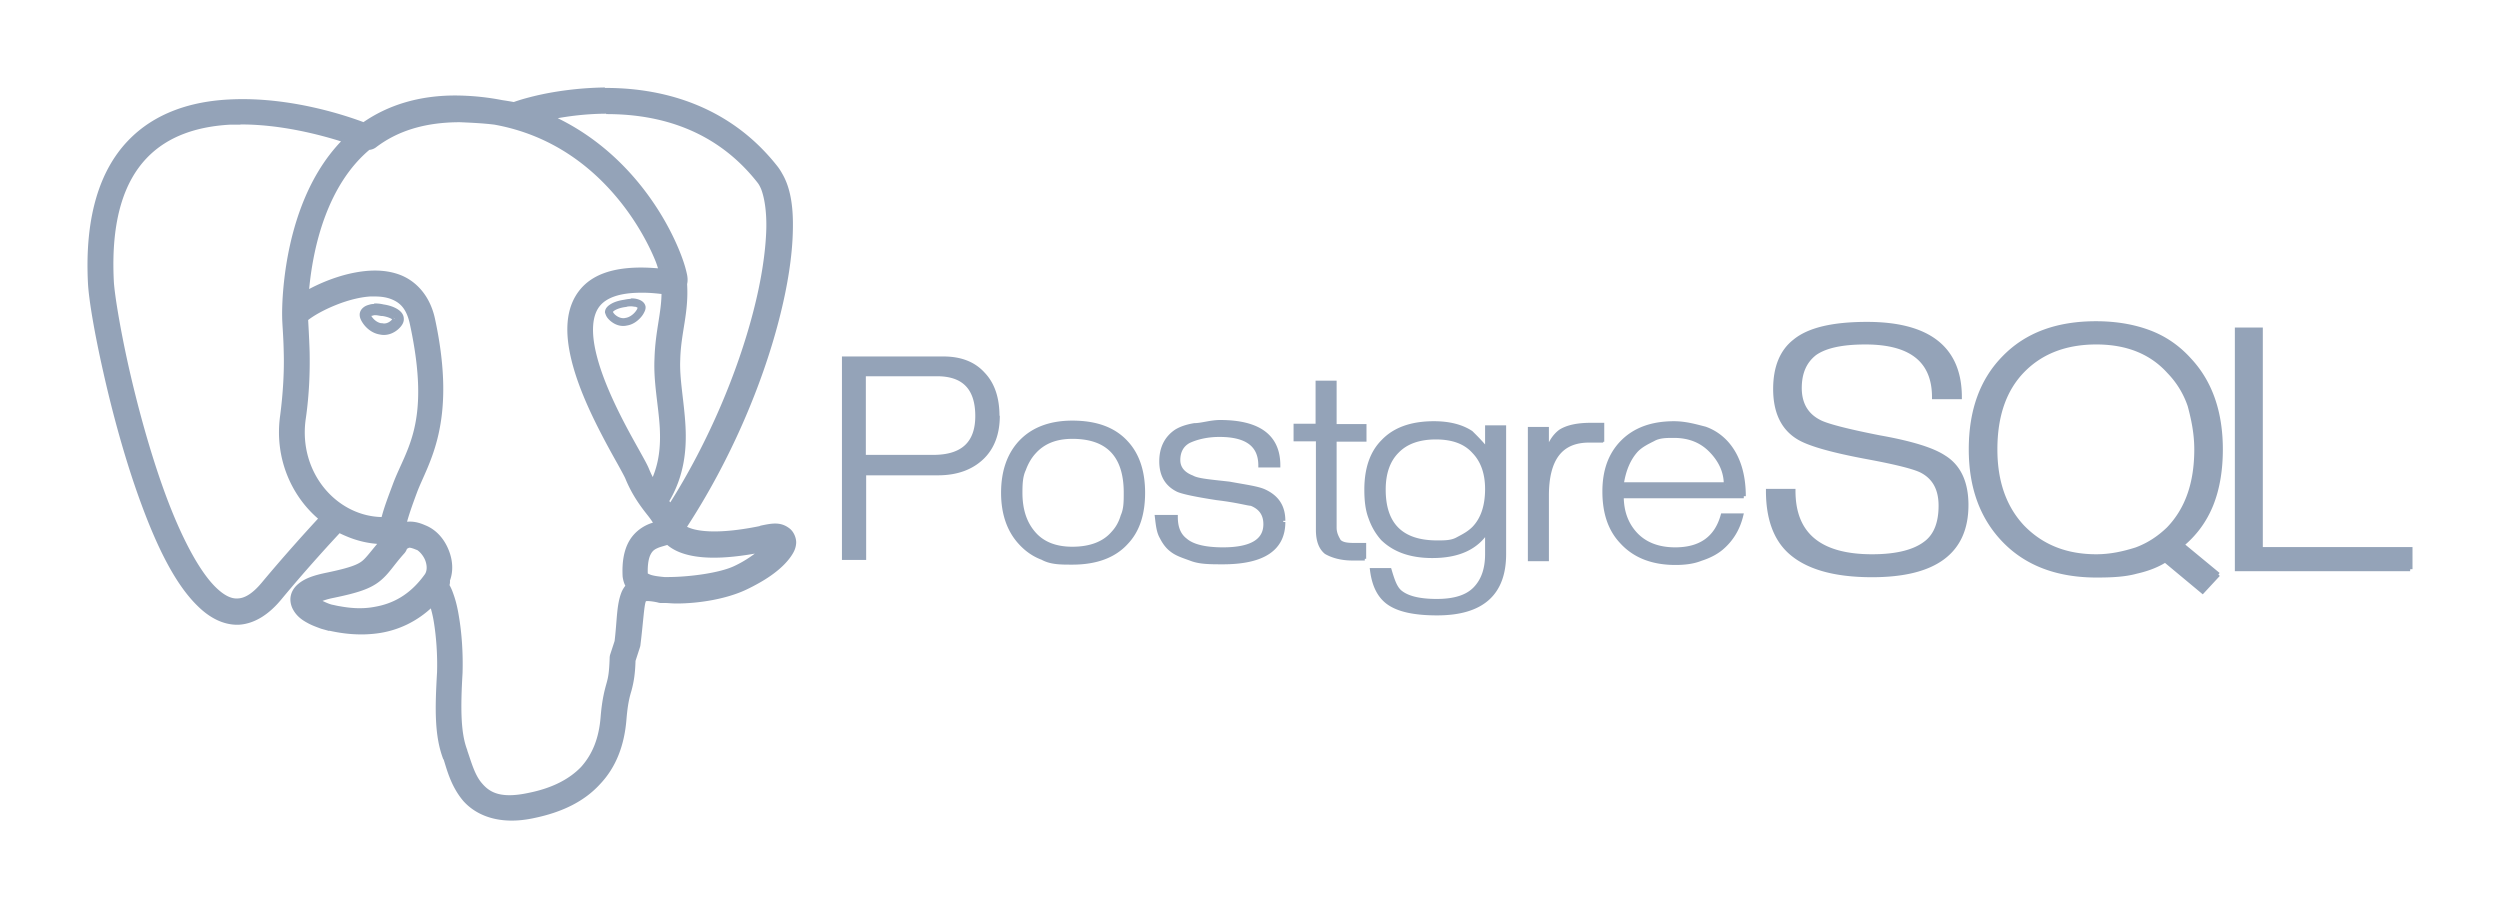 <svg xmlns="http://www.w3.org/2000/svg" viewBox="0 0 614.29 223.14">
  <style>
    path, rect, circle, polygon, polyline {fill: #94a3b8; stroke: #94a3b8;}
  </style>
  <path
    d="M592.21 139.86h-42.57V80.98h5.87v53.94h36.78v4.94m-47.21 1.31l-3.87 4.18-9.19-7.65c-1.94 1.23-4.33 2.16-7.11 2.78-2.78.77-6.03.93-9.74.93-9.58 0-17.15-2.86-22.64-8.5-5.57-5.72-8.27-13.22-8.27-22.49 0-9.51 2.7-17 8.19-22.57 5.49-5.64 12.98-8.42 22.57-8.42 4.94 0 9.35.77 13.21 2.24 3.86 1.47 7.11 3.79 9.81 6.8 5.1 5.49 7.65 12.83 7.65 21.95 0 5.1-.77 9.66-2.31 13.52-1.55 3.87-3.94 7.19-7.19 9.89l8.89 7.34m-5.41-30.75c0-4.02-.78-7.57-1.63-10.74a22.137 22.137 0 0 0-5.1-8.35c-4.32-4.79-10.27-7.19-17.85-7.19-7.49 0-13.52 2.32-18 6.88-4.56 4.64-6.8 11.13-6.8 19.4 0 7.96 2.24 14.37 6.8 19.16 4.63 4.72 10.58 7.11 18 7.11 3.64 0 6.88-.77 9.82-1.7 2.93-1.08 5.56-2.78 7.88-5.02 4.64-4.79 6.88-11.28 6.88-19.55m-56.49 13.68c0 11.51-7.73 17.23-23.18 17.23-9.28 0-16.08-1.93-20.33-5.87-3.48-3.25-5.25-8.2-5.25-14.84h6.26c0 10.66 6.41 16.07 19.32 16.07 6.18 0 10.58-1.16 13.36-3.4 2.32-1.85 3.48-4.87 3.48-9.04 0-4.09-1.54-6.95-4.71-8.58-1.86-.92-6.18-2.01-13.22-3.32-8.73-1.62-14.45-3.24-17.07-4.87-3.79-2.32-5.65-6.33-5.65-11.9 0-5.33 1.63-9.27 4.8-11.74 3.47-2.86 9.35-4.25 17.77-4.25 15.15 0 22.8 6.02 22.8 18h-6.34c0-8.96-5.64-13.45-16.85-13.45-5.64 0-9.81.85-12.44 2.71-2.47 1.93-3.71 4.71-3.71 8.5 0 3.86 1.62 6.65 4.79 8.27 1.7.93 6.65 2.24 14.92 3.86 7.8 1.39 12.98 3.02 15.76 4.87 3.63 2.24 5.49 6.18 5.49 11.75m-54.71-2.17h-29.99c0 3.71 1.09 6.65 3.09 8.97 2.32 2.7 5.72 4.09 10.05 4.09 6.26 0 10.12-2.78 11.67-8.34h4.56c-.77 3.16-2.32 5.87-4.87 8.03-1.39 1.16-3.09 2.01-5.02 2.63-1.93.77-4.02 1.01-6.26 1.01-5.64 0-10.05-1.7-13.22-5.18-2.86-3.02-4.25-7.11-4.25-12.37 0-5.17 1.47-9.19 4.49-12.21 3.01-3.01 7.18-4.56 12.59-4.56 2.94 0 5.49.78 7.65 1.32 2.17.77 4.02 2.08 5.49 3.79 2.63 3.09 4.02 7.41 4.02 12.82m-4.41-2.93c0-3.02-1.23-5.8-3.63-8.27-2.32-2.4-5.33-3.63-9.12-3.63-1.85 0-3.63 0-5.1.85-1.54.77-2.93 1.46-4.09 2.62-1.86 2.01-3.1 4.79-3.64 8.43h25.58m-30.14-10.75h-3.47c-6.96 0-10.36 4.49-10.36 13.53v15.61h-4.17V105.4h4.17v5.71c.78-2.24 1.78-3.94 3.33-5.1 1.7-1.08 4.17-1.62 7.49-1.62H393.69v4.17m-24.11 27.59c0 9.74-5.48 14.56-16.46 14.56-5.72 0-9.73-.9-12.21-2.81-2.08-1.63-3.32-4.18-3.78-7.81h4.32c.78 2.63 1.4 4.48 2.71 5.49 1.78 1.39 4.71 2.09 8.89 2.09 4.4 0 7.49-1.01 9.42-3.02 1.94-2.01 2.94-4.79 2.94-8.5v-5.72c-2.63 4.18-7.11 6.19-13.45 6.19-5.25 0-9.27-1.4-12.21-4.25-1.31-1.47-2.31-3.17-3.01-5.18-.77-2.01-1-4.33-1-6.88 0-5.18 1.39-9.12 4.09-11.82 2.86-3.02 7.03-4.49 12.52-4.49 3.71 0 6.8.78 9.12 2.32.77.78 2.09 2.01 3.94 4.25v-5.56h4.17v31.14m-4.17-15.99c0-3.87-1.08-6.96-3.25-9.2-2.08-2.32-5.17-3.48-9.35-3.48-4.01 0-7.26 1.08-9.5 3.4-2.24 2.24-3.32 5.41-3.32 9.43 0 8.65 4.4 12.98 13.13 12.98 1.93 0 3.63 0 5.1-.85 1.47-.77 2.79-1.47 3.94-2.63 2.17-2.24 3.25-5.48 3.25-9.65m-30.06 17.07h-3.09c-2.94 0-5.1-.77-6.42-1.54-1.31-1.08-2-2.86-2-5.49v-22.25h-5.49v-3.33h5.41V94.04h4.17v10.66h7.34v3.32h-7.34v21.64c0 1.62.77 2.71 1.08 3.32.78.78 2.01.93 3.87.93h2.31v3.4m-19.86-9.04c0 6.57-4.94 9.89-14.83 9.89-3.02 0-5.57 0-7.65-.77-2.09-.77-3.71-1.24-5.03-2.32-1-.77-1.77-1.85-2.39-3.09-.77-1.31-.93-3.02-1.16-4.95h4.64c0 2.63.77 4.49 2.39 5.72 1.7 1.47 4.79 2.24 9.2 2.24 6.95 0 10.43-2.08 10.43-6.18 0-2.47-1.16-4.1-3.48-5.02-.77 0-3.32-.78-8.42-1.39-5.1-.78-8.35-1.47-9.58-2.01-2.71-1.32-4.1-3.63-4.1-7.03 0-3.25 1.24-5.72 3.63-7.35 1.24-.77 2.71-1.23 4.49-1.54 1.85 0 3.94-.77 6.33-.77 9.51 0 14.3 3.55 14.3 10.66h-4.41c0-5.02-3.32-7.5-10.04-7.5-3.4 0-5.95.78-7.58 1.55-1.7.93-2.55 2.55-2.55 4.64 0 1.93 1.16 3.4 3.4 4.25 1.32.77 4.33 1 9.12 1.54 4.25.77 7.19 1.16 8.74 1.93 3.09 1.47 4.55 3.79 4.55 7.19m-34.46-6.88c0 5.18-1.31 9.28-4.1 12.21-3.01 3.33-7.49 4.95-13.29 4.95-2.86 0-5.25 0-7.34-1.16-2.08-.77-3.86-2.01-5.41-3.71-2.86-3.09-4.25-7.26-4.25-12.29 0-5.1 1.39-9.19 4.1-12.21 3.01-3.32 7.34-5.02 12.9-5.02 5.88 0 10.28 1.62 13.29 4.95 2.71 2.93 4.1 7.03 4.1 12.28m-4.25 0c0-9.19-4.41-13.75-13.14-13.75-4.02 0-7.11 1.23-9.35 3.71-1.08 1.16-1.93 2.62-2.55 4.32-.77 1.63-.85 3.56-.85 5.72 0 4.18 1.08 7.5 3.33 10.05 2.16 2.47 5.33 3.71 9.42 3.71 4.49 0 7.88-1.32 10.05-3.87 1.08-1.16 1.85-2.55 2.32-4.17.77-1.7.77-3.55.77-5.72m-31.45-18.93c0 4.4-1.31 7.88-3.94 10.36-2.63 2.47-6.19 3.78-10.74 3.78h-18.16v20.79h-4.95V88.09h24.42c4.17 0 7.42 1.23 9.74 3.78 2.39 2.48 3.55 5.95 3.55 10.36m-4.95 0c0-6.88-3.32-10.28-9.89-10.28h-18v20.32h17.08c7.18 0 10.81-3.32 10.81-10.04M148.28 22c-6.62.12-12.38 1.04-16.36 1.97-1.99.47-3.53.91-4.54 1.24-.49.16-.83.28-1.08.38-1-.19-2.02-.35-3.07-.51-3.33-.65-6.86-1.04-10.6-1.11-9.64-.15-17.32 2.45-23.25 6.6-4.07-1.54-18.19-6.44-33.18-5.62-8.82.46-17.86 3.08-24.47 10.06-6.61 6.97-10.44 18.05-9.62 34.49.19 3.86 1.51 11.87 3.76 21.82 2.23 9.95 5.37 21.62 9.23 32.11 3.85 10.49 8.29 19.77 13.84 25.14 2.77 2.74 6.05 4.54 9.67 4.44 3.6-.2 7.05-2.3 10.14-6.05 6.97-8.39 12.82-14.65 14.59-16.56.65.33 1.29.63 1.95.9 2.59 1.11 5.39 1.78 8.32 1.89v.12c-2.12 2.49-3.27 4.11-4.3 4.92-1.21.97-3.19 1.77-8.85 2.95-3.13.64-5.21 1.34-6.77 2.61-.78.63-1.48 1.51-1.73 2.6-.26 1.08 0 2.18.4 2.98.84 1.64 2.11 2.54 3.41 3.24 1.07.6 2.2 1 3.29 1.4l1.08.3a2.654 2.654 0 0 0 .13 0c2.9.7 7.76 1.6 13.22.7 4.16-.7 8.65-2.6 12.62-6.44.34 1.14.7 2.44.96 4.04.62 3.7.95 8.3.82 12.6-.53 9.1-.63 15.6 1.51 21.2v-.2c.76 2.2 1.69 6.6 4.84 10.3 3.14 3.5 8.74 5.8 16.95 4 6.73-1.4 12.1-4 15.91-8.2 3.79-4 5.87-9.3 6.35-15.8.34-3.9.78-5.4 1.25-7 .45-1.7.87-3.7.96-7.2l1.07-3.3a2.654 2.654 0 0 0 .13-.5c.7-5.7.9-9.74 1.34-10.84.23-.56 0-.32.31-.4.27-.13 1.36-.13 3.19.27a2.654 2.654 0 0 0 .55.12h.91c.97 0 1.98.13 3.02.13 5.75 0 12.21-1.16 16.73-3.24 1.28-.59 2.5-1.24 3.62-1.88 3.41-1.95 6.04-4.16 7.55-6.44.51-.77.94-1.57 1.04-2.66.12-1.11-.47-2.63-1.48-3.37-1.99-1.51-3.92-1.11-6.55-.57a2.654 2.654 0 0 0-.32.13c-10.25 2.09-15.42 1.3-17.69.35a5.74 5.74 0 0 1-.97-.5c10.93-16.67 18.71-35.21 22.82-51.16 2.13-8.22 3.29-15.75 3.39-22.03.13-5.52-.55-10.13-2.57-13.54a13 13 0 0 0-1.04-1.61C178.55 25.73 161.6 22 148.33 22.11zm1.57 5.54c11.99.14 26.21 3.62 36.75 17.12.31.41.61.96.89 1.62.83 2.16 1.37 5.48 1.31 9.64-.12 5.69-1.17 12.87-3.23 20.79-3.8 14.71-10.91 31.98-20.81 47.59-.3-.36-.59-.74-.91-1.13 3.77-6.24 4.39-12.6 4.09-18.36-.32-6.13-1.53-11.71-1.29-16.48a2.654 2.654 0 0 0 0-.12c.19-6.66 2.12-11.36 1.68-18.45.12-.46.12-.78.12-1.07 0-.63-.13-1.2-.3-1.9-.33-1.38-.91-3.15-1.78-5.25-1.74-4.21-4.62-9.67-8.93-15.16-5.16-6.58-12.4-13.19-22-17.54 3.82-.77 8.87-1.46 14.48-1.4zM113 29.53c3.05.13 5.9.27 8.54.6 14.84 2.67 24.99 11.1 31.65 19.6 3.97 5.07 6.65 10.15 8.22 13.93.5 1.2.69 1.96.97 2.84-9.31-.92-15.67.63-19.22 4.69-4 4.6-3.77 11.1-2.2 17.4 1.57 6.29 4.6 12.75 7.37 18.07 1.39 2.68 2.71 5.05 3.77 6.94 1.05 1.89 1.86 3.4 2.02 3.8 1.59 3.9 3.64 6.66 5.24 8.69 1.13 1.41 1.44 1.98 1.84 2.65-.61.18-1.04.25-1.91.64-1.5.68-3.23 1.93-4.36 3.99-1.11 2.05-1.63 4.75-1.44 8.29.13.85.34 1.64.77 2.32-.47.54-.85 1.15-1.09 1.75-1.19 3.04-1.03 6.58-1.66 11.88l-1.08 3.3a2.654 2.654 0 0 0-.13.9c-.13 3.5-.35 4.7-.81 6.3-.44 1.6-1.06 3.8-1.41 8.1-.43 5.4-2.08 9.4-4.95 12.6-2.89 3-7.15 5.3-13.14 6.5-6.96 1.5-9.85-.1-11.84-2.4-1.99-2.2-2.83-5.6-3.83-8.4a2.654 2.654 0 0 0 0-.1c-1.6-4.2-1.69-10.1-1.16-19.1a2.654 2.654 0 0 0 0-.1c.14-4.7-.2-9.6-.88-13.6-.34-2.14-.77-3.91-1.33-5.45-.29-.86-.61-1.61-1.04-2.33a2.654 2.654 0 0 0 .14-1.24c.88-2.28.66-4.77-.13-6.89-.98-2.69-2.85-5.05-5.56-6.15-.93-.4-2.42-1.03-4.3-.85h.13c-.23 0-.44 0-.67.13a2.654 2.654 0 0 0-.13-.19c.56-2.21 1.48-4.79 2.57-7.72 2.66-7.21 9.98-16.78 4.43-42.51-1.16-5.36-4.36-8.89-8.23-10.39-1.94-.74-3.97-1.04-6.03-1.04-2.04 0-4.1.3-6.09.75-3.96.92-7.66 2.51-10.5 4.09-.13 0-.13 0-.16.12.39-4.77 1.41-11.99 4.11-19.13 2.32-6.13 5.83-12.11 11.08-16.48h.12a2.654 2.654 0 0 0 1.4-.53c5.1-3.88 11.78-6.27 20.99-6.27zm-54.42.56c10.24-.14 20.44 2.58 26.14 4.42-4.79 4.81-8.02 10.67-10.21 16.46-5.06 13.4-4.68 26.72-4.68 26.75 0 1.7.31 4.61.39 8.9.13 4.32-.13 9.77-.89 15.59-1.42 10.16 2.69 19.52 9.54 25.18-2.86 3.09-8.36 9.13-14.15 16.07-2.52 3.03-4.57 4.03-6.29 4.09-1.7.12-3.58-.76-5.73-2.85-4.32-4.2-8.83-13.02-12.57-23.2-3.73-10.16-6.84-21.67-9.04-31.44-2.18-9.77-3.47-18-3.62-20.94-.78-15.51 2.77-24.87 8.17-30.57 5.39-5.69 12.92-7.98 20.9-8.42h2.04zm98.5 41.34h1.1c1.45 0 3.08.15 4.87.36 0 5.21-1.53 9.52-1.73 16.34-.28 5.78.99 11.46 1.3 17.01.22 4.49-.13 8.81-2.18 13.21-.51-.89-.99-1.85-1.43-2.94-.48-1.16-1.25-2.49-2.29-4.38-1.06-1.9-2.36-4.21-3.71-6.8-2.69-5.16-5.55-11.37-6.92-16.92-1.39-5.55-1.19-10.05 1.06-12.62 1.57-1.8 4.57-3.19 9.93-3.26zm-64.95.92c1.54 0 2.95.21 4.14.67 2.37.92 4.08 2.54 4.94 6.55 5.31 24.61-1 30.9-4.2 39.55-1.08 2.92-2.18 5.7-2.85 8.43-11.56 0-21.42-11.08-19.54-24.61.91-6.21 1.05-11.96.96-16.46-.13-4.11-.32-6.88-.37-8.06.13-.12.13-.12.18-.16.58-.47 1.56-1.13 2.77-1.8 2.42-1.34 5.78-2.78 9.12-3.55 1.66-.39 3.33-.6 4.88-.6zm62.86 1.46v.13c-.52 0-1.07.12-1.63.22-1.16.17-2.17.49-2.9.91-.74.43-1.31.95-1.31 1.65.13.37.23.7.49 1.05.26.34.61.69 1.04.99.84.61 2 1.03 3.26.74 1.24-.18 2.27-.91 3-1.69.37-.39.66-.8.85-1.19.21-.38.34-.72.34-1.07v-.13c-.13-.77-.83-1.23-1.7-1.45-.43-.12-.91-.16-1.44-.15zm0 .95c.45 0 .86.12 1.21.12.66.17.96.46 1.02.71 0 .12-.13.31-.23.6-.16.31-.41.67-.73 1.01-.63.67-1.51 1.27-2.48 1.41-.97.23-1.88-.12-2.57-.59a3.49 3.49 0 0 1-.85-.81c-.17-.25-.26-.48-.29-.58 0-.16.24-.53.85-.87.62-.35 1.52-.65 2.59-.8a6.07 6.07 0 0 1 1.48-.19zm-62.56.42c-.55 0-1.08 0-1.56.17-.48.12-.91.29-1.27.59-.37.29-.67.73-.72 1.26v.13c0 .48.16.87.39 1.3.23.41.53.85.92 1.27.77.83 1.87 1.59 3.23 1.8 1.41.32 2.69-.15 3.6-.79.47-.33.85-.7 1.14-1.07.29-.39.5-.74.56-1.24v-.25c0-.97-.7-1.6-1.51-2.08-.81-.46-1.85-.8-3.05-.97-.59-.14-1.17-.22-1.73-.23zm-.12 1.77c.43 0 .91.13 1.4.19h.25c1.02.14 1.89.44 2.43.75.52.31.59.55.61.52 0 0-.13.13-.18.29-.18.23-.43.49-.74.71-.62.44-1.4.7-2.21.51h-.25c-.86-.12-1.67-.65-2.23-1.26-.29-.31-.52-.64-.66-.9-.12-.24-.15-.38-.16-.41h.12c.13-.12.29-.19.6-.25v-.13c.29-.12.66-.12 1.09-.12zm71.76 56.39c.73.66 1.71 1.31 2.97 1.83 3.71 1.52 9.8 2.09 20.29 0-1.65 1.42-3.86 3.05-6.77 4.4-3.65 1.71-11.12 2.72-16.61 2.72h-.69c-1.37-.12-2.58-.28-3.42-.54-.64-.22-1.02-.44-1.16-.56-.12-2.74.29-4.37.8-5.29.5-.92 1.07-1.32 1.88-1.68.74-.34 1.64-.53 2.71-.88zm-63.57.73c.42 0 .94.13 1.78.47a2.654 2.654 0 0 0 .13 0c.84.35 2.04 1.6 2.58 3.07.53 1.47.45 2.87-.19 3.79-3.86 5.4-8.37 7.47-12.69 8.21-3.17.6-6.21.3-8.61-.14-.75-.1-1.43-.3-2.02-.4-.83-.2-1.91-.7-2.74-1.11-.34-.2-.31-.22-.53-.41.71-.33 1.78-.76 3.68-1.14 5.89-1.22 8.83-2.18 11.1-3.98 2.25-1.8 3.23-3.73 5.99-6.8a2.654 2.654 0 0 0 .58-1.07c.45-.32.79-.46 1.03-.49z"
    stroke="#FFFFFF"
    fill="#FFFFFF"
  />
</svg>